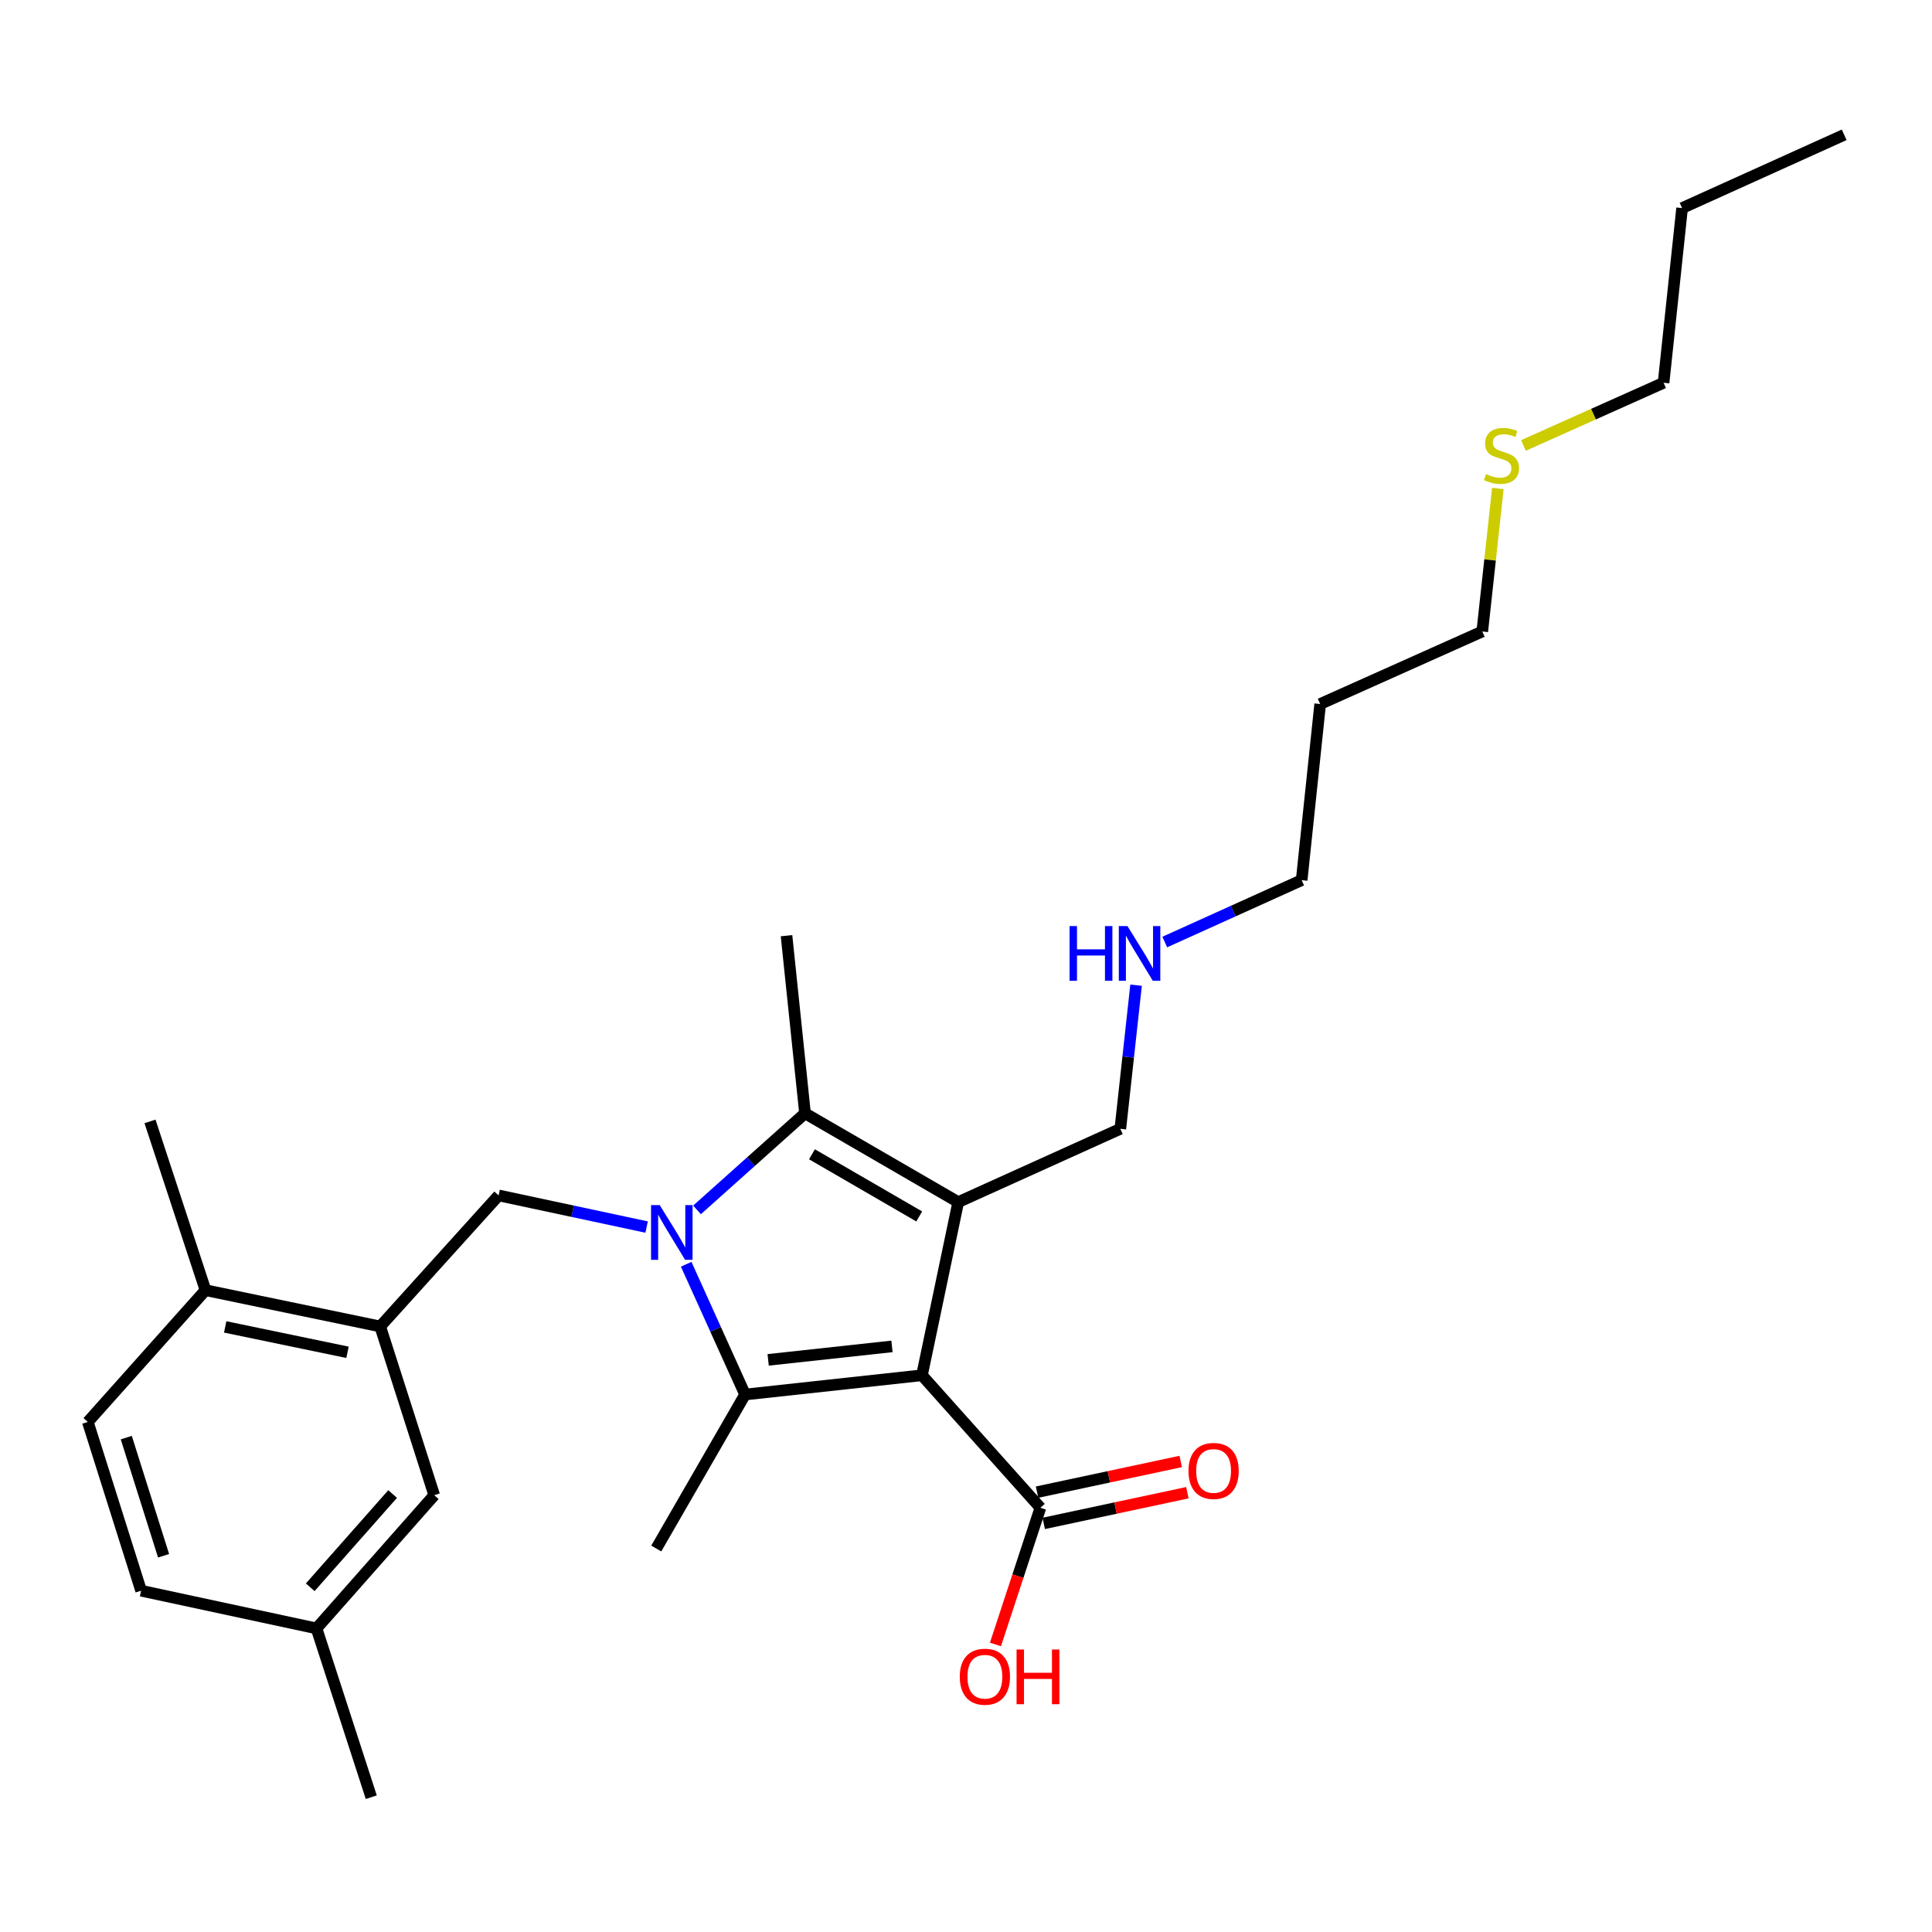 <?xml version='1.0' encoding='iso-8859-1'?>
<svg version='1.1' baseProfile='full'
              xmlns='http://www.w3.org/2000/svg'
                      xmlns:rdkit='http://www.rdkit.org/xml'
                      xmlns:xlink='http://www.w3.org/1999/xlink'
                  xml:space='preserve'
width='1000px' height='1000px' viewBox='0 0 1000 1000'>
<!-- END OF HEADER -->
<rect style='opacity:1.0;fill:#FFFFFF;stroke:none' width='1000' height='1000' x='0' y='0'> </rect>
<path class='bond-1' d='M 477.204,711.841 L 495.976,622.211' style='fill:none;fill-rule:evenodd;stroke:#000000;stroke-width:6px;stroke-linecap:butt;stroke-linejoin:miter;stroke-opacity:1' />
<path class='bond-2' d='M 477.204,711.841 L 385.654,721.801' style='fill:none;fill-rule:evenodd;stroke:#000000;stroke-width:6px;stroke-linecap:butt;stroke-linejoin:miter;stroke-opacity:1' />
<path class='bond-2' d='M 461.683,696.894 L 397.598,703.866' style='fill:none;fill-rule:evenodd;stroke:#000000;stroke-width:6px;stroke-linecap:butt;stroke-linejoin:miter;stroke-opacity:1' />
<path class='bond-5' d='M 477.204,711.841 L 538.507,780.421' style='fill:none;fill-rule:evenodd;stroke:#000000;stroke-width:6px;stroke-linecap:butt;stroke-linejoin:miter;stroke-opacity:1' />
<path class='bond-0' d='M 355.168,654.375 L 370.411,688.088' style='fill:none;fill-rule:evenodd;stroke:#0000FF;stroke-width:6px;stroke-linecap:butt;stroke-linejoin:miter;stroke-opacity:1' />
<path class='bond-0' d='M 370.411,688.088 L 385.654,721.801' style='fill:none;fill-rule:evenodd;stroke:#000000;stroke-width:6px;stroke-linecap:butt;stroke-linejoin:miter;stroke-opacity:1' />
<path class='bond-4' d='M 334.694,635.127 L 296.39,626.937' style='fill:none;fill-rule:evenodd;stroke:#0000FF;stroke-width:6px;stroke-linecap:butt;stroke-linejoin:miter;stroke-opacity:1' />
<path class='bond-4' d='M 296.39,626.937 L 258.086,618.747' style='fill:none;fill-rule:evenodd;stroke:#000000;stroke-width:6px;stroke-linecap:butt;stroke-linejoin:miter;stroke-opacity:1' />
<path class='bond-27' d='M 360.778,626.241 L 388.725,601.246' style='fill:none;fill-rule:evenodd;stroke:#0000FF;stroke-width:6px;stroke-linecap:butt;stroke-linejoin:miter;stroke-opacity:1' />
<path class='bond-27' d='M 388.725,601.246 L 416.673,576.252' style='fill:none;fill-rule:evenodd;stroke:#000000;stroke-width:6px;stroke-linecap:butt;stroke-linejoin:miter;stroke-opacity:1' />
<path class='bond-3' d='M 495.976,622.211 L 416.673,576.252' style='fill:none;fill-rule:evenodd;stroke:#000000;stroke-width:6px;stroke-linecap:butt;stroke-linejoin:miter;stroke-opacity:1' />
<path class='bond-3' d='M 475.787,629.627 L 420.276,597.455' style='fill:none;fill-rule:evenodd;stroke:#000000;stroke-width:6px;stroke-linecap:butt;stroke-linejoin:miter;stroke-opacity:1' />
<path class='bond-10' d='M 495.976,622.211 L 579.882,584.273' style='fill:none;fill-rule:evenodd;stroke:#000000;stroke-width:6px;stroke-linecap:butt;stroke-linejoin:miter;stroke-opacity:1' />
<path class='bond-12' d='M 385.654,721.801 L 339.677,801.508' style='fill:none;fill-rule:evenodd;stroke:#000000;stroke-width:6px;stroke-linecap:butt;stroke-linejoin:miter;stroke-opacity:1' />
<path class='bond-14' d='M 416.673,576.252 L 407.099,484.307' style='fill:none;fill-rule:evenodd;stroke:#000000;stroke-width:6px;stroke-linecap:butt;stroke-linejoin:miter;stroke-opacity:1' />
<path class='bond-6' d='M 258.086,618.747 L 196.792,686.574' style='fill:none;fill-rule:evenodd;stroke:#000000;stroke-width:6px;stroke-linecap:butt;stroke-linejoin:miter;stroke-opacity:1' />
<path class='bond-9' d='M 540.235,788.508 L 577.413,780.567' style='fill:none;fill-rule:evenodd;stroke:#000000;stroke-width:6px;stroke-linecap:butt;stroke-linejoin:miter;stroke-opacity:1' />
<path class='bond-9' d='M 577.413,780.567 L 614.591,772.626' style='fill:none;fill-rule:evenodd;stroke:#FF0000;stroke-width:6px;stroke-linecap:butt;stroke-linejoin:miter;stroke-opacity:1' />
<path class='bond-9' d='M 536.78,772.335 L 573.958,764.394' style='fill:none;fill-rule:evenodd;stroke:#000000;stroke-width:6px;stroke-linecap:butt;stroke-linejoin:miter;stroke-opacity:1' />
<path class='bond-9' d='M 573.958,764.394 L 611.137,756.453' style='fill:none;fill-rule:evenodd;stroke:#FF0000;stroke-width:6px;stroke-linecap:butt;stroke-linejoin:miter;stroke-opacity:1' />
<path class='bond-13' d='M 538.507,780.421 L 526.875,815.792' style='fill:none;fill-rule:evenodd;stroke:#000000;stroke-width:6px;stroke-linecap:butt;stroke-linejoin:miter;stroke-opacity:1' />
<path class='bond-13' d='M 526.875,815.792 L 515.242,851.163' style='fill:none;fill-rule:evenodd;stroke:#FF0000;stroke-width:6px;stroke-linecap:butt;stroke-linejoin:miter;stroke-opacity:1' />
<path class='bond-7' d='M 196.792,686.574 L 106.363,667.793' style='fill:none;fill-rule:evenodd;stroke:#000000;stroke-width:6px;stroke-linecap:butt;stroke-linejoin:miter;stroke-opacity:1' />
<path class='bond-7' d='M 179.865,699.95 L 116.564,686.804' style='fill:none;fill-rule:evenodd;stroke:#000000;stroke-width:6px;stroke-linecap:butt;stroke-linejoin:miter;stroke-opacity:1' />
<path class='bond-8' d='M 196.792,686.574 L 224.761,773.916' style='fill:none;fill-rule:evenodd;stroke:#000000;stroke-width:6px;stroke-linecap:butt;stroke-linejoin:miter;stroke-opacity:1' />
<path class='bond-11' d='M 106.363,667.793 L 45.455,735.997' style='fill:none;fill-rule:evenodd;stroke:#000000;stroke-width:6px;stroke-linecap:butt;stroke-linejoin:miter;stroke-opacity:1' />
<path class='bond-22' d='M 106.363,667.793 L 77.641,580.442' style='fill:none;fill-rule:evenodd;stroke:#000000;stroke-width:6px;stroke-linecap:butt;stroke-linejoin:miter;stroke-opacity:1' />
<path class='bond-15' d='M 224.761,773.916 L 163.825,842.864' style='fill:none;fill-rule:evenodd;stroke:#000000;stroke-width:6px;stroke-linecap:butt;stroke-linejoin:miter;stroke-opacity:1' />
<path class='bond-15' d='M 203.228,773.306 L 160.573,821.569' style='fill:none;fill-rule:evenodd;stroke:#000000;stroke-width:6px;stroke-linecap:butt;stroke-linejoin:miter;stroke-opacity:1' />
<path class='bond-16' d='M 579.882,584.273 L 583.956,547.106' style='fill:none;fill-rule:evenodd;stroke:#000000;stroke-width:6px;stroke-linecap:butt;stroke-linejoin:miter;stroke-opacity:1' />
<path class='bond-16' d='M 583.956,547.106 L 588.03,509.938' style='fill:none;fill-rule:evenodd;stroke:#0000FF;stroke-width:6px;stroke-linecap:butt;stroke-linejoin:miter;stroke-opacity:1' />
<path class='bond-28' d='M 45.455,735.997 L 73.037,823.348' style='fill:none;fill-rule:evenodd;stroke:#000000;stroke-width:6px;stroke-linecap:butt;stroke-linejoin:miter;stroke-opacity:1' />
<path class='bond-28' d='M 65.363,744.12 L 84.671,805.266' style='fill:none;fill-rule:evenodd;stroke:#000000;stroke-width:6px;stroke-linecap:butt;stroke-linejoin:miter;stroke-opacity:1' />
<path class='bond-17' d='M 163.825,842.864 L 73.037,823.348' style='fill:none;fill-rule:evenodd;stroke:#000000;stroke-width:6px;stroke-linecap:butt;stroke-linejoin:miter;stroke-opacity:1' />
<path class='bond-24' d='M 163.825,842.864 L 192.17,930.225' style='fill:none;fill-rule:evenodd;stroke:#000000;stroke-width:6px;stroke-linecap:butt;stroke-linejoin:miter;stroke-opacity:1' />
<path class='bond-20' d='M 602.874,487.599 L 638.306,471.583' style='fill:none;fill-rule:evenodd;stroke:#0000FF;stroke-width:6px;stroke-linecap:butt;stroke-linejoin:miter;stroke-opacity:1' />
<path class='bond-20' d='M 638.306,471.583 L 673.738,455.566' style='fill:none;fill-rule:evenodd;stroke:#000000;stroke-width:6px;stroke-linecap:butt;stroke-linejoin:miter;stroke-opacity:1' />
<path class='bond-18' d='M 775.295,252.831 L 771.256,289.841' style='fill:none;fill-rule:evenodd;stroke:#CCCC00;stroke-width:6px;stroke-linecap:butt;stroke-linejoin:miter;stroke-opacity:1' />
<path class='bond-18' d='M 771.256,289.841 L 767.218,326.85' style='fill:none;fill-rule:evenodd;stroke:#000000;stroke-width:6px;stroke-linecap:butt;stroke-linejoin:miter;stroke-opacity:1' />
<path class='bond-23' d='M 788.547,230.568 L 824.806,214.346' style='fill:none;fill-rule:evenodd;stroke:#CCCC00;stroke-width:6px;stroke-linecap:butt;stroke-linejoin:miter;stroke-opacity:1' />
<path class='bond-23' d='M 824.806,214.346 L 861.066,198.124' style='fill:none;fill-rule:evenodd;stroke:#000000;stroke-width:6px;stroke-linecap:butt;stroke-linejoin:miter;stroke-opacity:1' />
<path class='bond-19' d='M 683.321,364.393 L 673.738,455.566' style='fill:none;fill-rule:evenodd;stroke:#000000;stroke-width:6px;stroke-linecap:butt;stroke-linejoin:miter;stroke-opacity:1' />
<path class='bond-21' d='M 683.321,364.393 L 767.218,326.85' style='fill:none;fill-rule:evenodd;stroke:#000000;stroke-width:6px;stroke-linecap:butt;stroke-linejoin:miter;stroke-opacity:1' />
<path class='bond-25' d='M 861.066,198.124 L 870.649,107.704' style='fill:none;fill-rule:evenodd;stroke:#000000;stroke-width:6px;stroke-linecap:butt;stroke-linejoin:miter;stroke-opacity:1' />
<path class='bond-26' d='M 870.649,107.704 L 954.545,69.775' style='fill:none;fill-rule:evenodd;stroke:#000000;stroke-width:6px;stroke-linecap:butt;stroke-linejoin:miter;stroke-opacity:1' />
<path  class='atom-1' d='M 341.465 623.754
L 350.745 638.754
Q 351.665 640.234, 353.145 642.914
Q 354.625 645.594, 354.705 645.754
L 354.705 623.754
L 358.465 623.754
L 358.465 652.074
L 354.585 652.074
L 344.625 635.674
Q 343.465 633.754, 342.225 631.554
Q 341.025 629.354, 340.665 628.674
L 340.665 652.074
L 336.985 652.074
L 336.985 623.754
L 341.465 623.754
' fill='#0000FF'/>
<path  class='atom-10' d='M 615.156 761.353
Q 615.156 754.553, 618.516 750.753
Q 621.876 746.953, 628.156 746.953
Q 634.436 746.953, 637.796 750.753
Q 641.156 754.553, 641.156 761.353
Q 641.156 768.233, 637.756 772.153
Q 634.356 776.033, 628.156 776.033
Q 621.916 776.033, 618.516 772.153
Q 615.156 768.273, 615.156 761.353
M 628.156 772.833
Q 632.476 772.833, 634.796 769.953
Q 637.156 767.033, 637.156 761.353
Q 637.156 755.793, 634.796 752.993
Q 632.476 750.153, 628.156 750.153
Q 623.836 750.153, 621.476 752.953
Q 619.156 755.753, 619.156 761.353
Q 619.156 767.073, 621.476 769.953
Q 623.836 772.833, 628.156 772.833
' fill='#FF0000'/>
<path  class='atom-14' d='M 496.776 867.862
Q 496.776 861.062, 500.136 857.262
Q 503.496 853.462, 509.776 853.462
Q 516.056 853.462, 519.416 857.262
Q 522.776 861.062, 522.776 867.862
Q 522.776 874.742, 519.376 878.662
Q 515.976 882.542, 509.776 882.542
Q 503.536 882.542, 500.136 878.662
Q 496.776 874.782, 496.776 867.862
M 509.776 879.342
Q 514.096 879.342, 516.416 876.462
Q 518.776 873.542, 518.776 867.862
Q 518.776 862.302, 516.416 859.502
Q 514.096 856.662, 509.776 856.662
Q 505.456 856.662, 503.096 859.462
Q 500.776 862.262, 500.776 867.862
Q 500.776 873.582, 503.096 876.462
Q 505.456 879.342, 509.776 879.342
' fill='#FF0000'/>
<path  class='atom-14' d='M 526.176 853.782
L 530.016 853.782
L 530.016 865.822
L 544.496 865.822
L 544.496 853.782
L 548.336 853.782
L 548.336 882.102
L 544.496 882.102
L 544.496 869.022
L 530.016 869.022
L 530.016 882.102
L 526.176 882.102
L 526.176 853.782
' fill='#FF0000'/>
<path  class='atom-17' d='M 553.612 479.335
L 557.452 479.335
L 557.452 491.375
L 571.932 491.375
L 571.932 479.335
L 575.772 479.335
L 575.772 507.655
L 571.932 507.655
L 571.932 494.575
L 557.452 494.575
L 557.452 507.655
L 553.612 507.655
L 553.612 479.335
' fill='#0000FF'/>
<path  class='atom-17' d='M 583.572 479.335
L 592.852 494.335
Q 593.772 495.815, 595.252 498.495
Q 596.732 501.175, 596.812 501.335
L 596.812 479.335
L 600.572 479.335
L 600.572 507.655
L 596.692 507.655
L 586.732 491.255
Q 585.572 489.335, 584.332 487.135
Q 583.132 484.935, 582.772 484.255
L 582.772 507.655
L 579.092 507.655
L 579.092 479.335
L 583.572 479.335
' fill='#0000FF'/>
<path  class='atom-19' d='M 769.169 245.378
Q 769.489 245.498, 770.809 246.058
Q 772.129 246.618, 773.569 246.978
Q 775.049 247.298, 776.489 247.298
Q 779.169 247.298, 780.729 246.018
Q 782.289 244.698, 782.289 242.418
Q 782.289 240.858, 781.489 239.898
Q 780.729 238.938, 779.529 238.418
Q 778.329 237.898, 776.329 237.298
Q 773.809 236.538, 772.289 235.818
Q 770.809 235.098, 769.729 233.578
Q 768.689 232.058, 768.689 229.498
Q 768.689 225.938, 771.089 223.738
Q 773.529 221.538, 778.329 221.538
Q 781.609 221.538, 785.329 223.098
L 784.409 226.178
Q 781.009 224.778, 778.449 224.778
Q 775.689 224.778, 774.169 225.938
Q 772.649 227.058, 772.689 229.018
Q 772.689 230.538, 773.449 231.458
Q 774.249 232.378, 775.369 232.898
Q 776.529 233.418, 778.449 234.018
Q 781.009 234.818, 782.529 235.618
Q 784.049 236.418, 785.129 238.058
Q 786.249 239.658, 786.249 242.418
Q 786.249 246.338, 783.609 248.458
Q 781.009 250.538, 776.649 250.538
Q 774.129 250.538, 772.209 249.978
Q 770.329 249.458, 768.089 248.538
L 769.169 245.378
' fill='#CCCC00'/>
</svg>
